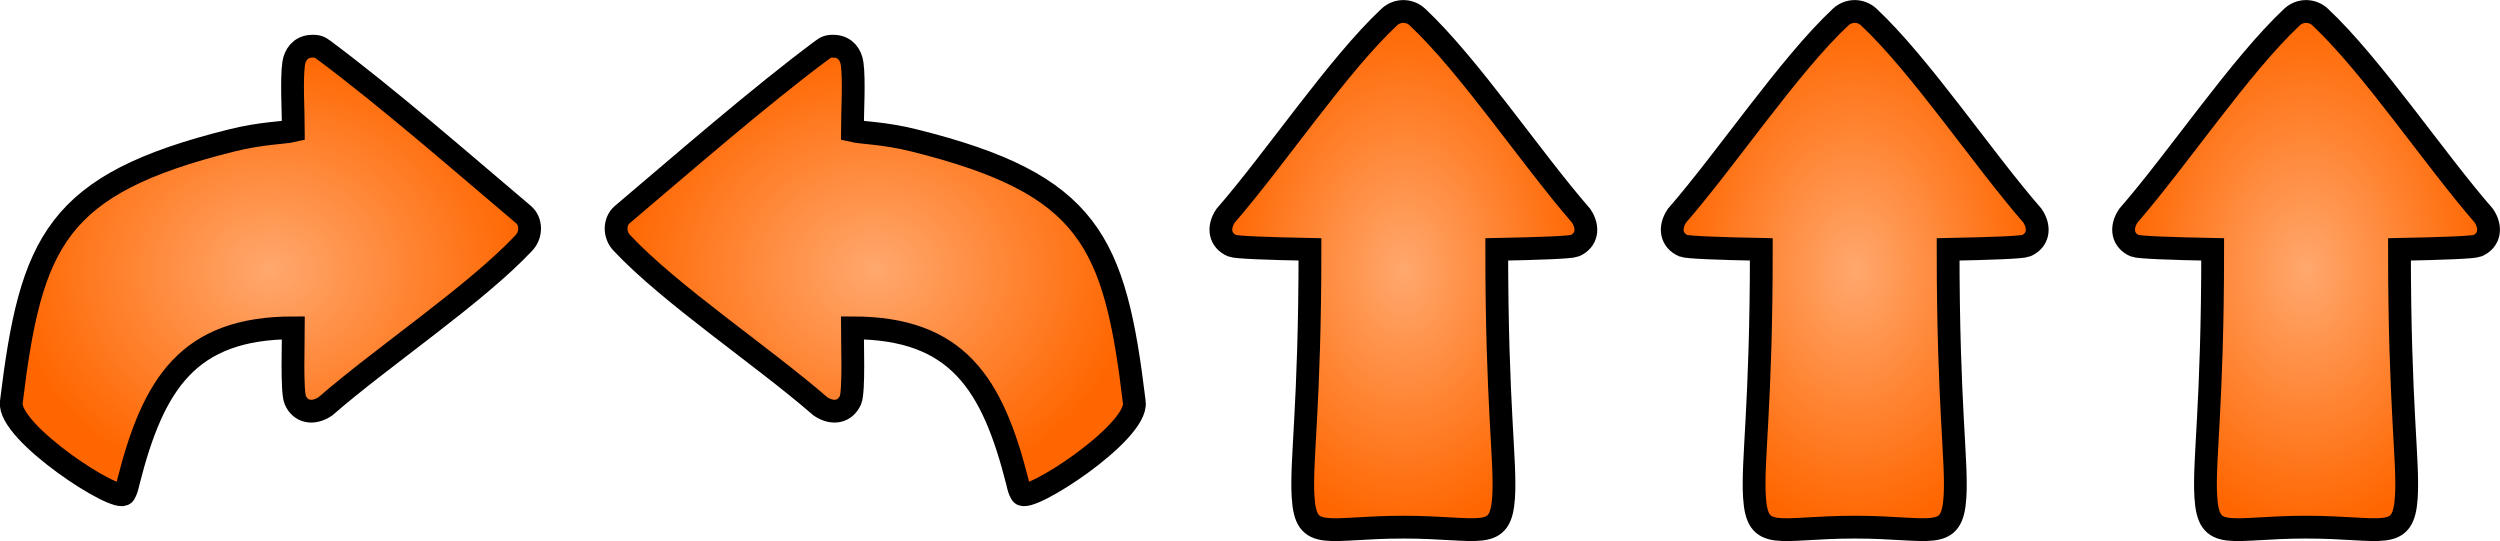 <?xml version="1.0" encoding="UTF-8"?>
<!DOCTYPE svg PUBLIC "-//W3C//DTD SVG 1.1//EN" "http://www.w3.org/Graphics/SVG/1.1/DTD/svg11.dtd">
<!-- Creator: CorelDRAW X8 -->
<svg xmlns="http://www.w3.org/2000/svg" xml:space="preserve" width="185.757mm" height="40.2mm" version="1.1" style="shape-rendering:geometricPrecision; text-rendering:geometricPrecision; image-rendering:optimizeQuality; fill-rule:evenodd; clip-rule:evenodd"
viewBox="0 0 18577 4020"
 xmlns:xlink="http://www.w3.org/1999/xlink">
 <defs>
  <style type="text/css">
   <![CDATA[
    .str0 {stroke:black;stroke-width:169.338}
    .str1 {stroke:black;stroke-width:169.338}
    .fil0 {fill:url(#id0)}
    .fil3 {fill:url(#id1)}
    .fil4 {fill:url(#id2)}
    .fil1 {fill:url(#id3)}
    .fil2 {fill:url(#id4)}
   ]]>
  </style>
  <radialGradient id="id0" gradientUnits="userSpaceOnUse" gradientTransform="matrix(6.12322E-17 1 -0.704 4.31231E-17 11844 -8418)" cx="10428.1" cy="2010.07" r="1925.41" fx="10428.1" fy="2010.07">
   <stop offset="0" style="stop-opacity:1; stop-color:#FFA86E"/>
   <stop offset="1" style="stop-opacity:1; stop-color:#FF6600"/>
  </radialGradient>
  <radialGradient id="id1" gradientUnits="userSpaceOnUse" gradientTransform="matrix(1.74532E-06 1 -0.704 1.22915E-06 18552 -15126)" xlink:href="#id0" cx="17136" cy="2010.07" r="1925.41" fx="17136" fy="2010.07">
  </radialGradient>
  <radialGradient id="id2" gradientUnits="userSpaceOnUse" gradientTransform="matrix(1.74532E-06 1 -0.704 1.22915E-06 15198 -11772)" xlink:href="#id0" cx="13782" cy="2010.07" r="1925.41" fx="13782" fy="2010.07">
  </radialGradient>
  <radialGradient id="id3" gradientUnits="userSpaceOnUse" gradientTransform="matrix(5.29964E-17 0.865 1 -6.12323E-17 4494 -3619)" xlink:href="#id0" cx="6504.22" cy="2010.08" r="1925.85" fx="6504.22" fy="2010.08">
  </radialGradient>
  <radialGradient id="id4" gradientUnits="userSpaceOnUse" gradientTransform="matrix(5.29964E-17 0.865 -1 6.12323E-17 4020 271)" xlink:href="#id0" cx="2009.59" cy="2010.08" r="1925.85" fx="2009.59" fy="2010.08">
  </radialGradient>
 </defs>
 <g id="Vrstva_x0020_1">
  <path class="fil0 str0" d="M11701 1826c91,-39 108,-133 48,-223 -374,-430 -831,-1115 -1217,-1477 -29,-27 -67,-41 -104,-41 -37,0 -75,14 -104,41 -386,362 -843,1047 -1217,1477 -60,90 -42,184 49,223 28,12 262,21 578,27 0,1169 -68,1566 -51,1840 21,339 173,224 745,224 571,0 723,114 745,-222 17,-274 -51,-671 -51,-1842 316,-6 551,-15 579,-27z"/>
  <path class="fil1 str1" d="M8429 2989c28,226 -792,757 -839,680 -17,-27 -21,-50 -30,-88 -185,-729 -444,-1145 -1226,-1145 0,98 13,473 -14,536 -40,91 -133,108 -223,48 -430,-374 -1116,-831 -1477,-1216 -58,-62 -54,-158 2,-208 449,-380 1023,-880 1486,-1224 29,-22 47,-32 99,-28 74,6 116,63 125,129 17,118 2,367 2,498 72,17 234,16 461,73 1304,325 1489,747 1634,1945z"/>
  <path class="fil2 str0" d="M84 2989c-27,226 792,757 840,680 16,-27 21,-50 30,-88 185,-729 444,-1145 1226,-1145 0,98 -13,473 14,536 39,91 133,108 223,48 430,-374 1115,-831 1477,-1216 57,-62 54,-158 -2,-208 -449,-380 -1023,-880 -1486,-1224 -29,-22 -47,-32 -99,-28 -74,6 -116,63 -125,129 -17,118 -2,367 -2,498 -72,17 -234,16 -461,73 -1304,325 -1489,747 -1635,1945z"/>
  <path class="fil3 str0" d="M18409 1826c90,-39 108,-133 48,-223 -374,-430 -831,-1115 -1217,-1477 -29,-27 -67,-41 -104,-41 -37,0 -75,14 -104,41 -386,362 -843,1047 -1217,1477 -60,90 -42,184 48,223 28,12 263,21 579,27 0,1169 -68,1566 -51,1840 21,339 173,224 745,224 571,0 723,114 745,-222 17,-274 -51,-671 -51,-1842 316,-6 551,-15 579,-27z"/>
  <path class="fil4 str0" d="M15055 1826c91,-39 108,-133 48,-223 -374,-430 -831,-1115 -1217,-1477 -29,-27 -67,-41 -104,-41 -37,0 -75,14 -104,41 -386,362 -843,1047 -1217,1477 -60,90 -42,184 48,223 29,12 263,21 579,27 0,1169 -68,1566 -51,1840 21,339 173,224 745,224 571,0 723,114 745,-222 17,-274 -51,-671 -51,-1842 316,-6 551,-15 579,-27z"/>
 </g>
</svg>
